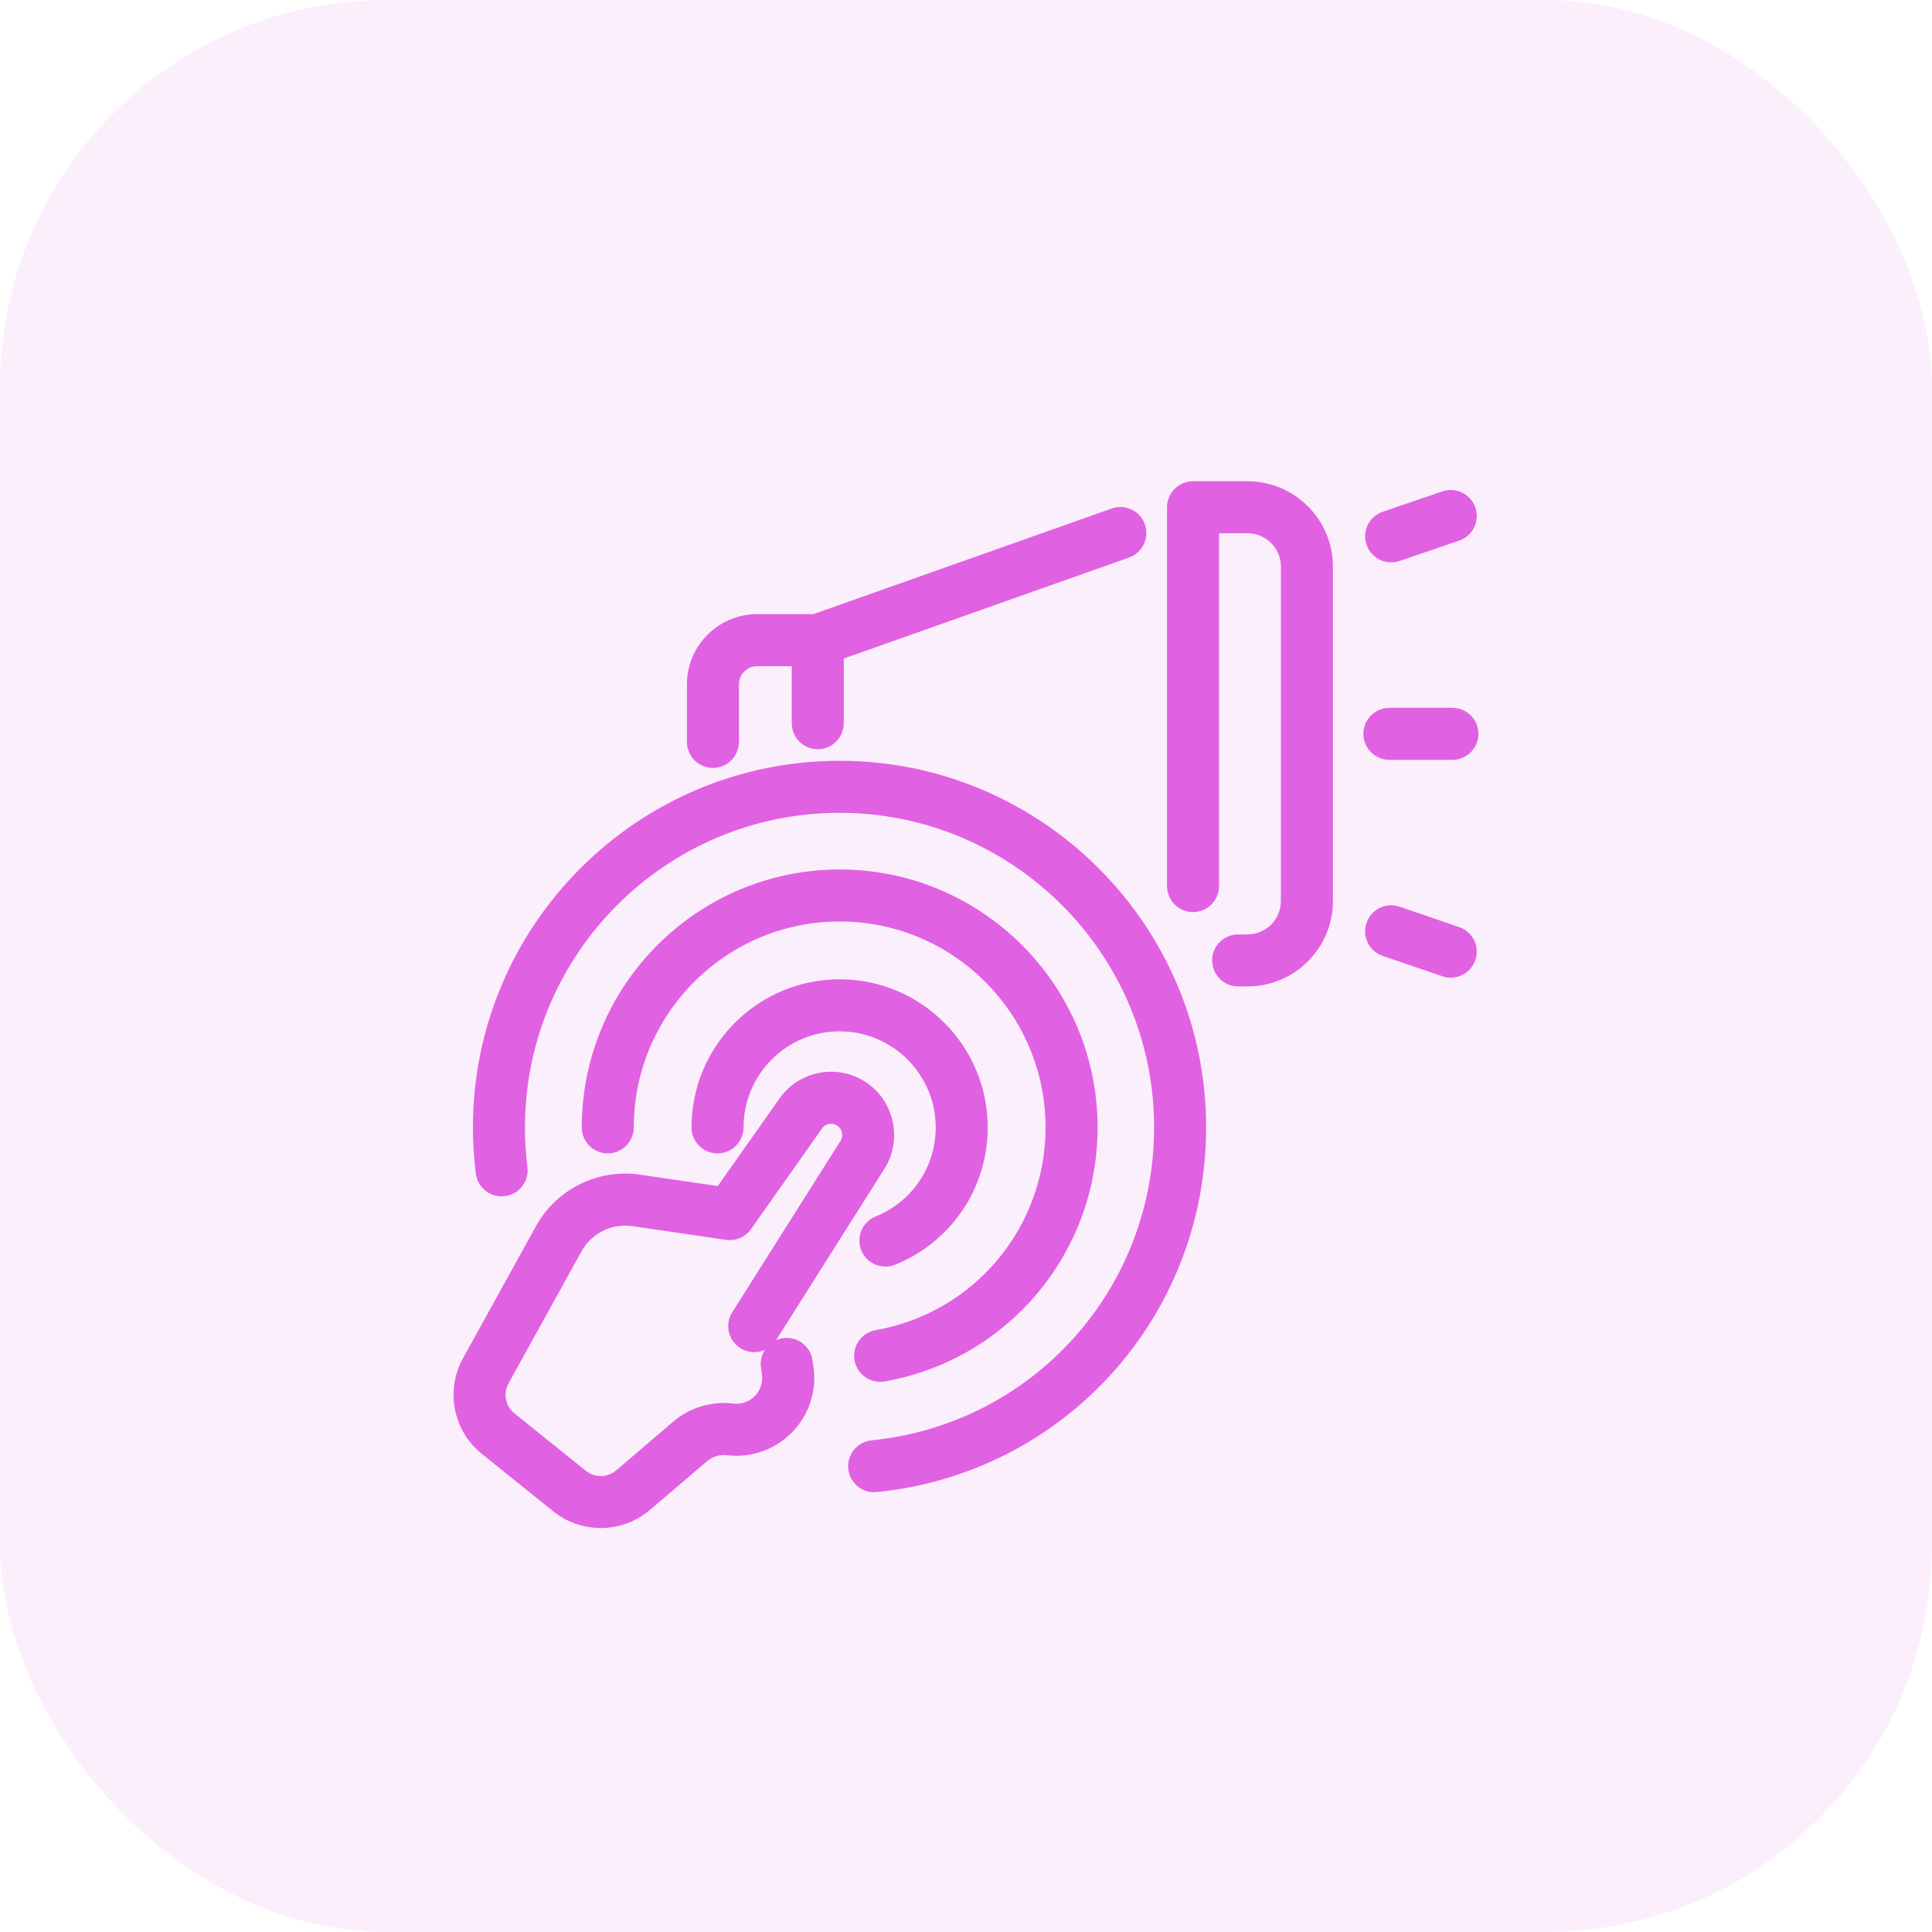<svg width="50" height="50" viewBox="0 0 50 50" fill="none" xmlns="http://www.w3.org/2000/svg">
<g clip-path="url(#clip0_1751_640)">
<rect opacity="0.1" width="50" height="50" rx="10" fill="#E062E2"/>
<path d="M30.452 22.931V13.128C30.452 12.894 30.641 12.705 30.875 12.705H32.286C33.367 12.705 34.246 13.584 34.246 14.664V23.319C34.246 24.4 33.367 25.279 32.286 25.279H32.044C31.81 25.279 31.62 25.089 31.62 24.855C31.62 24.622 31.81 24.432 32.044 24.432H32.286C32.9 24.432 33.399 23.933 33.399 23.319V14.664C33.399 14.051 32.9 13.551 32.286 13.551H31.299V22.931C31.299 23.165 31.109 23.355 30.875 23.355C30.641 23.355 30.452 23.165 30.452 22.931Z" fill="#E062E2" stroke="#E062E2" stroke-width="0.5"/>
<path d="M29.136 14.194L21.587 16.867V18.716C21.587 18.95 21.397 19.14 21.164 19.14C20.93 19.14 20.74 18.95 20.74 18.716V16.991H19.593C19.197 16.991 18.874 17.314 18.874 17.71V19.2C18.874 19.434 18.685 19.624 18.451 19.624C18.217 19.624 18.027 19.434 18.027 19.2V17.71C18.027 16.847 18.73 16.144 19.593 16.144H21.091L28.853 13.396C29.074 13.317 29.316 13.433 29.394 13.653C29.472 13.874 29.356 14.116 29.136 14.194Z" fill="#E062E2" stroke="#E062E2" stroke-width="0.5"/>
<path d="M22.58 37.525C26.877 37.091 30.118 33.502 30.118 29.177C30.118 24.55 26.354 20.786 21.727 20.786C17.1 20.786 13.336 24.55 13.336 29.177C13.336 29.53 13.358 29.887 13.402 30.235C13.431 30.467 13.267 30.679 13.035 30.708C12.803 30.737 12.591 30.573 12.562 30.341C12.514 29.957 12.489 29.566 12.489 29.177C12.489 24.083 16.633 19.939 21.727 19.939C26.821 19.939 30.965 24.083 30.965 29.177C30.965 33.938 27.397 37.89 22.665 38.367C22.651 38.368 22.637 38.369 22.622 38.369C22.407 38.369 22.224 38.206 22.201 37.988C22.178 37.756 22.348 37.548 22.58 37.525Z" fill="#E062E2" stroke="#E062E2" stroke-width="0.5"/>
<path d="M16.153 29.177C16.153 29.41 15.963 29.6 15.729 29.6C15.495 29.6 15.306 29.41 15.306 29.177C15.306 25.634 18.188 22.752 21.731 22.752C25.274 22.752 28.156 25.634 28.156 29.177C28.156 32.303 25.925 34.964 22.851 35.505C22.826 35.509 22.802 35.511 22.777 35.511C22.576 35.511 22.397 35.366 22.361 35.161C22.32 34.93 22.474 34.711 22.704 34.67C25.373 34.201 27.309 31.891 27.309 29.177C27.309 26.101 24.807 23.598 21.731 23.598C18.655 23.598 16.153 26.101 16.153 29.177Z" fill="#E062E2" stroke="#E062E2" stroke-width="0.5"/>
<path d="M21.729 26.441C20.221 26.441 18.993 27.668 18.993 29.177C18.993 29.411 18.804 29.6 18.57 29.6C18.336 29.6 18.146 29.411 18.146 29.177C18.146 27.201 19.754 25.594 21.729 25.594C23.705 25.594 25.312 27.201 25.312 29.177C25.312 30.645 24.433 31.949 23.072 32.499C23.02 32.521 22.967 32.53 22.914 32.53C22.746 32.53 22.588 32.431 22.521 32.266C22.434 32.049 22.538 31.802 22.755 31.715C23.794 31.294 24.466 30.298 24.466 29.177C24.466 27.668 23.238 26.441 21.729 26.441Z" fill="#E062E2" stroke="#E062E2" stroke-width="0.5"/>
<path d="M12.202 35.271L14.09 31.852C14.567 30.988 15.544 30.503 16.52 30.647L18.691 30.964L20.377 28.574C20.594 28.265 20.919 28.063 21.293 28.004C21.666 27.945 22.037 28.038 22.34 28.264C22.911 28.693 23.061 29.503 22.681 30.11L19.877 34.546C19.753 34.743 19.491 34.802 19.293 34.677C19.096 34.552 19.037 34.291 19.162 34.093L21.964 29.658C22.112 29.423 22.053 29.108 21.831 28.942C21.714 28.854 21.57 28.818 21.425 28.84C21.28 28.863 21.153 28.942 21.069 29.062L19.233 31.665C19.141 31.795 18.984 31.863 18.826 31.84L16.398 31.485C15.768 31.392 15.139 31.705 14.831 32.262L12.943 35.68C12.739 36.05 12.83 36.509 13.158 36.773L15.005 38.258C15.329 38.519 15.794 38.512 16.11 38.242L17.585 36.982C17.96 36.662 18.456 36.513 18.946 36.572C19.276 36.613 19.603 36.471 19.799 36.202C19.942 36.007 20.001 35.768 19.966 35.528L19.942 35.359C19.908 35.128 20.069 34.913 20.3 34.879C20.531 34.846 20.746 35.006 20.78 35.237L20.805 35.406C20.871 35.867 20.757 36.327 20.483 36.702C20.106 37.217 19.479 37.49 18.843 37.413C18.588 37.382 18.33 37.46 18.135 37.626L16.66 38.886C16.34 39.159 15.944 39.296 15.548 39.296C15.168 39.295 14.788 39.17 14.475 38.918L12.628 37.433C11.978 36.91 11.799 36.001 12.202 35.271Z" fill="#E062E2" stroke="#E062E2" stroke-width="0.5"/>
<path d="M35.958 18.568H37.588C37.822 18.568 38.012 18.758 38.012 18.992C38.012 19.226 37.822 19.415 37.588 19.415H35.958C35.724 19.415 35.534 19.226 35.534 18.992C35.534 18.758 35.724 18.568 35.958 18.568Z" fill="#E062E2" stroke="#E062E2" stroke-width="0.5"/>
<path d="M36.139 23.701L37.682 24.229C37.904 24.304 38.022 24.545 37.946 24.766C37.886 24.942 37.721 25.053 37.545 25.053C37.5 25.053 37.454 25.046 37.408 25.03L35.865 24.503C35.644 24.427 35.526 24.186 35.602 23.965C35.677 23.744 35.918 23.625 36.139 23.701Z" fill="#E062E2" stroke="#E062E2" stroke-width="0.5"/>
<path d="M37.682 13.755L36.139 14.282C36.094 14.298 36.047 14.305 36.002 14.305C35.826 14.305 35.662 14.194 35.602 14.018C35.526 13.797 35.644 13.557 35.865 13.481L37.408 12.953C37.629 12.877 37.87 12.996 37.946 13.217C38.022 13.438 37.904 13.679 37.682 13.755Z" fill="#E062E2" stroke="#E062E2" stroke-width="0.5"/>
</g>
<defs>
<clipPath id="clip0_1751_640">
<rect width="50" height="50" fill="white"/>
</clipPath>
</defs>
</svg>
